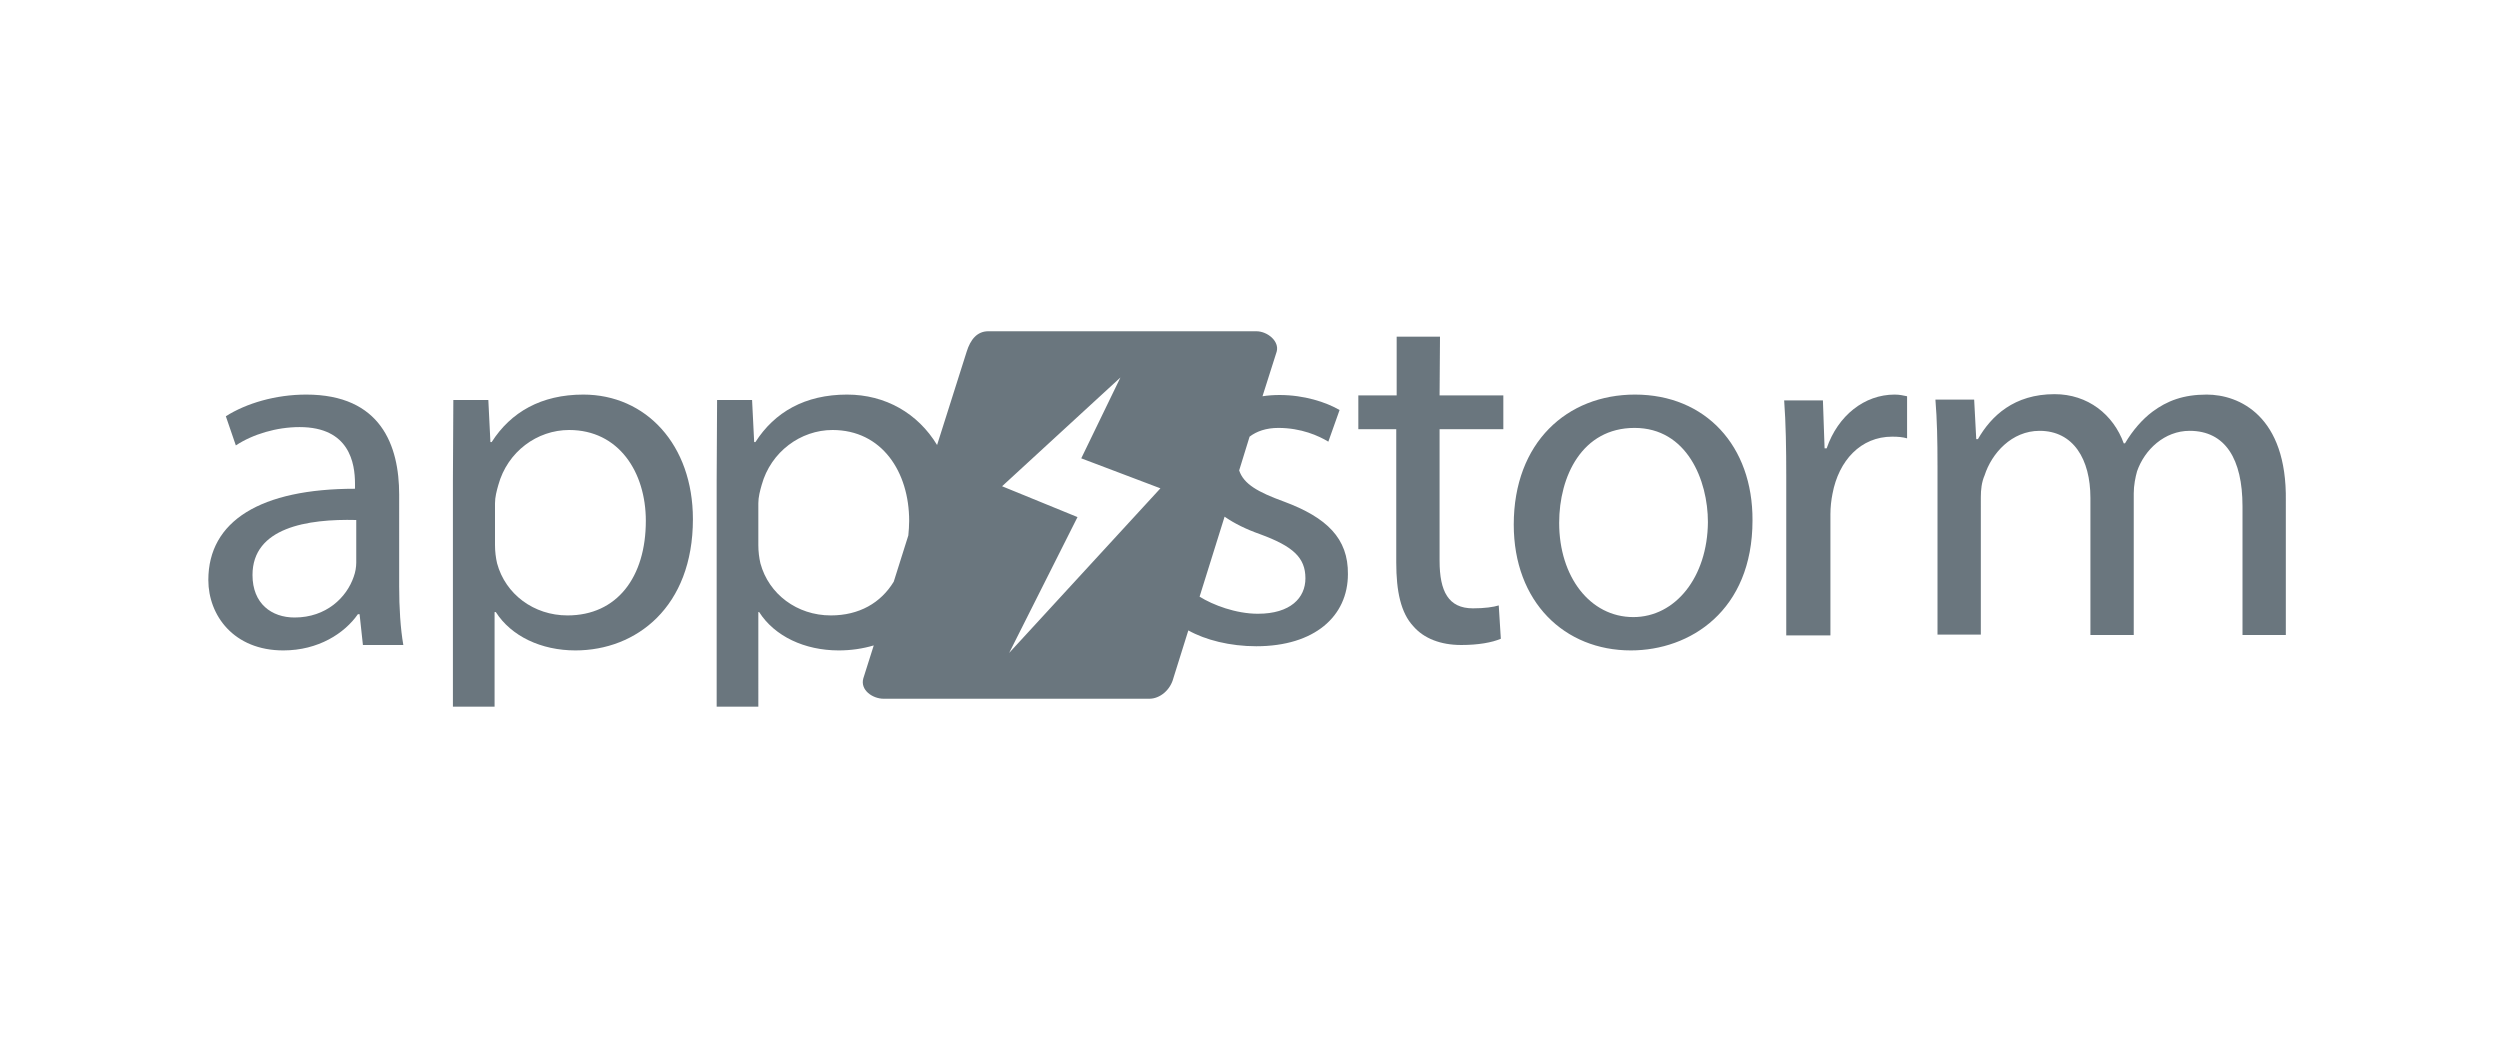 <?xml version="1.0" encoding="utf-8"?>
<!-- Generator: Adobe Illustrator 21.0.0, SVG Export Plug-In . SVG Version: 6.00 Build 0)  -->
<svg version="1.1" id="Layer_1" xmlns="http://www.w3.org/2000/svg" xmlns:xlink="http://www.w3.org/1999/xlink" x="0px" y="0px"
	 viewBox="0 0 600 250" style="enable-background:new 0 0 600 250;" xml:space="preserve">
<style type="text/css">
	.st0{opacity:0.8;}
	.st1{fill:#45545E;}
</style>
<title>Artboard</title>
<desc>Created with Sketch.</desc>
<g id="Page-1" class="st0">
	<g id="Artboard">
		<g id="appstorm-logo-envato" transform="translate(50, 79)">
			<path id="Shape" class="st1" d="M45.8,39.7c0-11.8-4.4-24-22.3-24c-7.4,0-14.4,2.1-19.3,5.2l2.4,7c4.1-2.7,9.8-4.4,15.3-4.4
				c12,0,13.3,8.7,13.3,13.6v1.2C12.6,38.3,0,46,0,60.2c0,8.5,6.1,16.9,18,16.9c8.4,0,14.7-4.1,17.9-8.7h0.4l0.8,7.4h9.7
				c-0.7-4-1-9-1-14.1V39.7L45.8,39.7z M35.5,56c0,1.1-0.2,2.3-0.6,3.4c-1.7,5-6.6,9.8-14.2,9.8c-5.5,0-10.1-3.3-10.1-10.2
				c0-11.4,13.2-13.5,24.9-13.2V56z"/>
			<path id="Shape_1_" class="st1" d="M90,15.7c-10.1,0-17.4,4.2-22,11.4h-0.3l-0.5-10.1h-8.4l-0.1,19.2v54.4h10V67.9H69
				c3.7,5.8,10.9,9.2,19.1,9.2c14.6,0,28.2-10.4,28.2-31.5C116.3,27.7,105,15.7,90,15.7z M86.2,68.7c-8.1,0-14.9-5.1-16.9-12.5
				c-0.3-1.3-0.5-2.8-0.5-4.4V41.8c0-1.5,0.4-3,0.8-4.4c2.2-8,9.3-13.2,17-13.2C98.5,24.2,105,34.3,105,46
				C105,59.5,98.1,68.7,86.2,68.7z"/>
			<path id="Shape_2_" class="st1" d="M258.2,41.4c-6.3-2.3-9.7-4.2-10.8-7.5l2.5-8.1c1.7-1.3,4-2.1,6.9-2.1c5.5,0,9.7,1.9,12,3.3
				l2.7-7.6c-3.3-1.9-8.5-3.6-14.4-3.6c-1.4,0-2.8,0.1-4.1,0.3l3.4-10.7c0.7-2.5-2.2-4.9-4.9-4.9h-64.3c-2.7,0-4.3,2-5.2,4.9
				l-7.1,22.4c-4.6-7.6-12.4-12.1-21.6-12.1c-10.1,0-17.4,4.2-22,11.4H131L130.5,17h-8.4L122,36.2v54.4h10V67.9h0.2
				c3.7,5.8,10.9,9.2,19.1,9.2c2.9,0,5.7-0.4,8.4-1.2l-2.5,7.9c-0.8,2.8,2.2,4.9,4.9,4.9h63.7c2.7,0,5.1-2.2,5.8-4.9l3.6-11.5
				c4.1,2.3,10,3.8,16.3,3.8c14,0,22-7.2,22-17.3C273.6,50.2,268.4,45.2,258.2,41.4z M149.4,68.7c-8.1,0-14.9-5.1-16.9-12.5
				c-0.3-1.3-0.5-2.8-0.5-4.4V41.8c0-1.5,0.4-3,0.8-4.4c2.2-8,9.4-13.2,17-13.2c11.9,0,18.4,10.1,18.4,21.8c0,1.2-0.1,2.4-0.2,3.5
				l-3.5,11.1C161.4,65.7,156.2,68.7,149.4,68.7z M192.2,77.7l16.4-32.6l-18.1-7.4l28.4-26.1L209.5,31l19,7.2L192.2,77.7z
				 M251.9,68.3c-5.3,0-10.8-2.1-14-4.1l6-19.2c2.3,1.6,5.1,3,8.5,4.2c7.9,2.9,10.9,5.6,10.9,10.6C263.3,64.5,259.7,68.3,251.9,68.3
				z"/>
			<path id="Shape_3_" class="st1" d="M295.6,1.8l-10.4,0v14.1H276V24h9.1v32c0,6.9,1.1,12.1,4.1,15.3c2.5,2.9,6.5,4.5,11.5,4.5
				c4.1,0,7.4-0.6,9.5-1.5l-0.5-8c-1.3,0.4-3.4,0.7-6.2,0.7c-5.9,0-8-4.1-8-11.4V24h15.3v-8.1h-15.3L295.6,1.8L295.6,1.8z"/>
			<path id="Shape_4_" class="st1" d="M342.4,15.7c-16.3,0-29.1,11.5-29.1,31.2c0,18.6,12.2,30.2,28.1,30.2
				c14.2,0,29.2-9.5,29.2-31.2C370.7,28,359.3,15.7,342.4,15.7z M342,69.1c-10.4,0-17.8-9.7-17.8-22.6c0-11.2,5.5-22.8,18.1-22.8
				c12.6,0,17.6,12.6,17.6,22.6C359.8,59.5,352.1,69.1,342,69.1z"/>
			<path id="Shape_5_" class="st1" d="M388.4,28.6h-0.5l-0.4-11.5h-9.3c0.4,5.5,0.5,11.4,0.5,18.3v38.1h10.6v-29
				c0-1.8,0.2-3.5,0.5-5c1.5-8,6.8-13.7,14.3-13.7c1.5,0,2.5,0.1,3.6,0.4V16.1c-1-0.2-1.8-0.4-3-0.4
				C397.5,15.7,391.1,20.7,388.4,28.6z"/>
			<path id="Shape_6_" class="st1" d="M479.6,15.7c-5.6,0-9.5,1.5-13,4.1c-2.4,1.8-4.7,4.4-6.6,7.6h-0.3
				c-2.5-6.9-8.6-11.8-16.6-11.8c-9.7,0-15.2,5.2-18.4,10.8h-0.4l-0.5-9.5h-9.3c0.4,4.9,0.5,9.8,0.5,15.9v40.5h10.4V40.3
				c0-1.8,0.2-3.6,0.9-5.2c1.7-5.3,6.5-10.7,13.2-10.7c8.1,0,12.2,6.8,12.2,16.1v32.9h10.4v-34c0-1.9,0.4-3.9,0.8-5.3
				c1.8-5.2,6.6-9.7,12.6-9.7c8.6,0,12.7,6.8,12.7,18.1v30.9h10.4V41.2C498.9,20.8,487.4,15.7,479.6,15.7z"/>
		</g>
	</g>
</g>
</svg>
